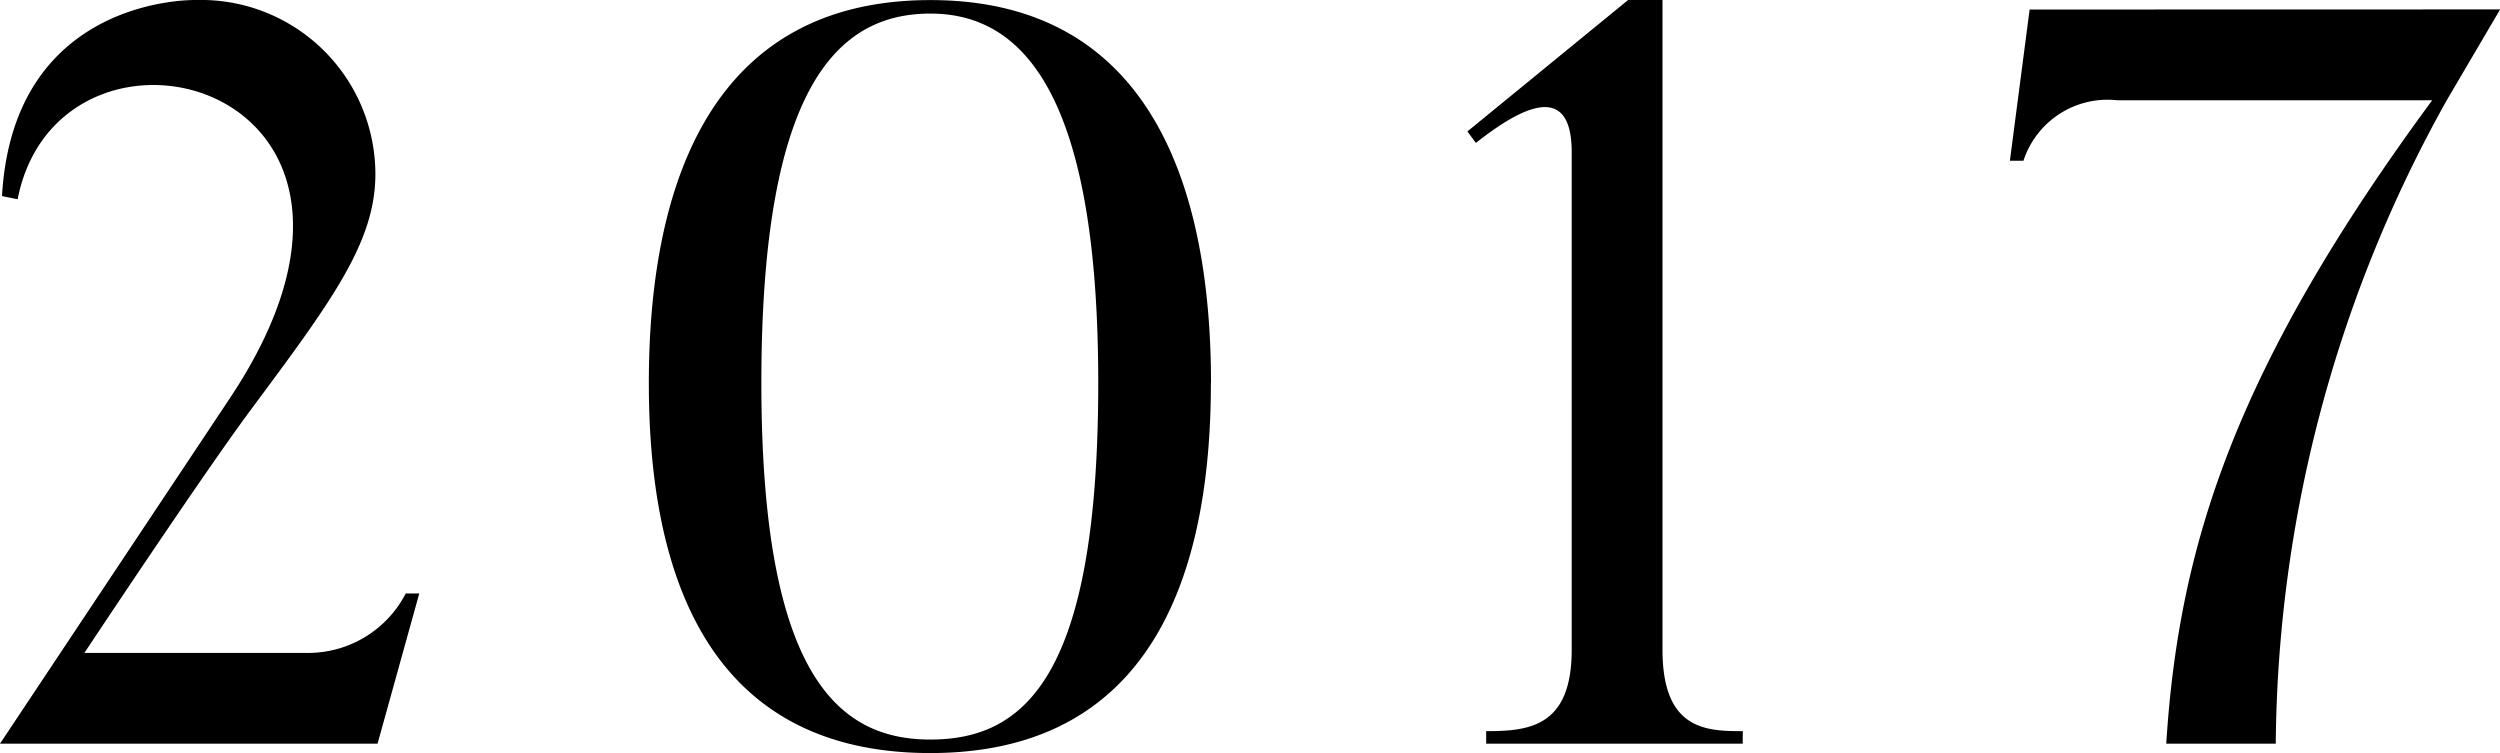 <svg xmlns="http://www.w3.org/2000/svg" width="88.689" height="26.715" viewBox="0 0 88.689 26.715">
  <path id="year_2017" d="M15.8-5.328a3.9,3.9,0,0,1-3.441,2.109H4.4s4.07-6.142,5.846-8.547c2.886-3.885,4.477-5.994,4.477-8.436a6.186,6.186,0,0,0-6.364-6.179s-6.475-.185-6.882,6.956l.555.111c1.48-7.548,14.985-4.181,7.548,7.03L1.406,0H14.8l1.48-5.328ZM40.367-12.8c0,10.4-2.59,12.654-5.957,12.654-3.256,0-5.994-2.257-5.994-12.654,0-10.434,2.664-13.1,5.994-13.1C37.592-25.9,40.367-23.236,40.367-12.8Zm4,0c0-6.364-1.813-13.579-9.953-13.579-8.177,0-9.99,7.215-9.99,13.579C24.42-6.475,26.233.333,34.41.333,42.55.333,44.363-6.475,44.363-12.8ZM63.233-.444c-1.295,0-2.849-.037-2.849-2.886V-26.381H59.163l-5.7,4.662.3.407c1.369-1.073,3.4-2.368,3.4.333V-3.33c0,2.738-1.517,2.886-3.034,2.886V0h9.1Zm10.175-25.6-.7,5.365h.481a3.139,3.139,0,0,1,3.33-2.146H87.69C80.66-13.283,78.7-6.993,78.255,0H82.14a47.481,47.481,0,0,1,6.068-22.829L90.1-26.048Z" transform="translate(-1.406 26.382)"/>
</svg>

